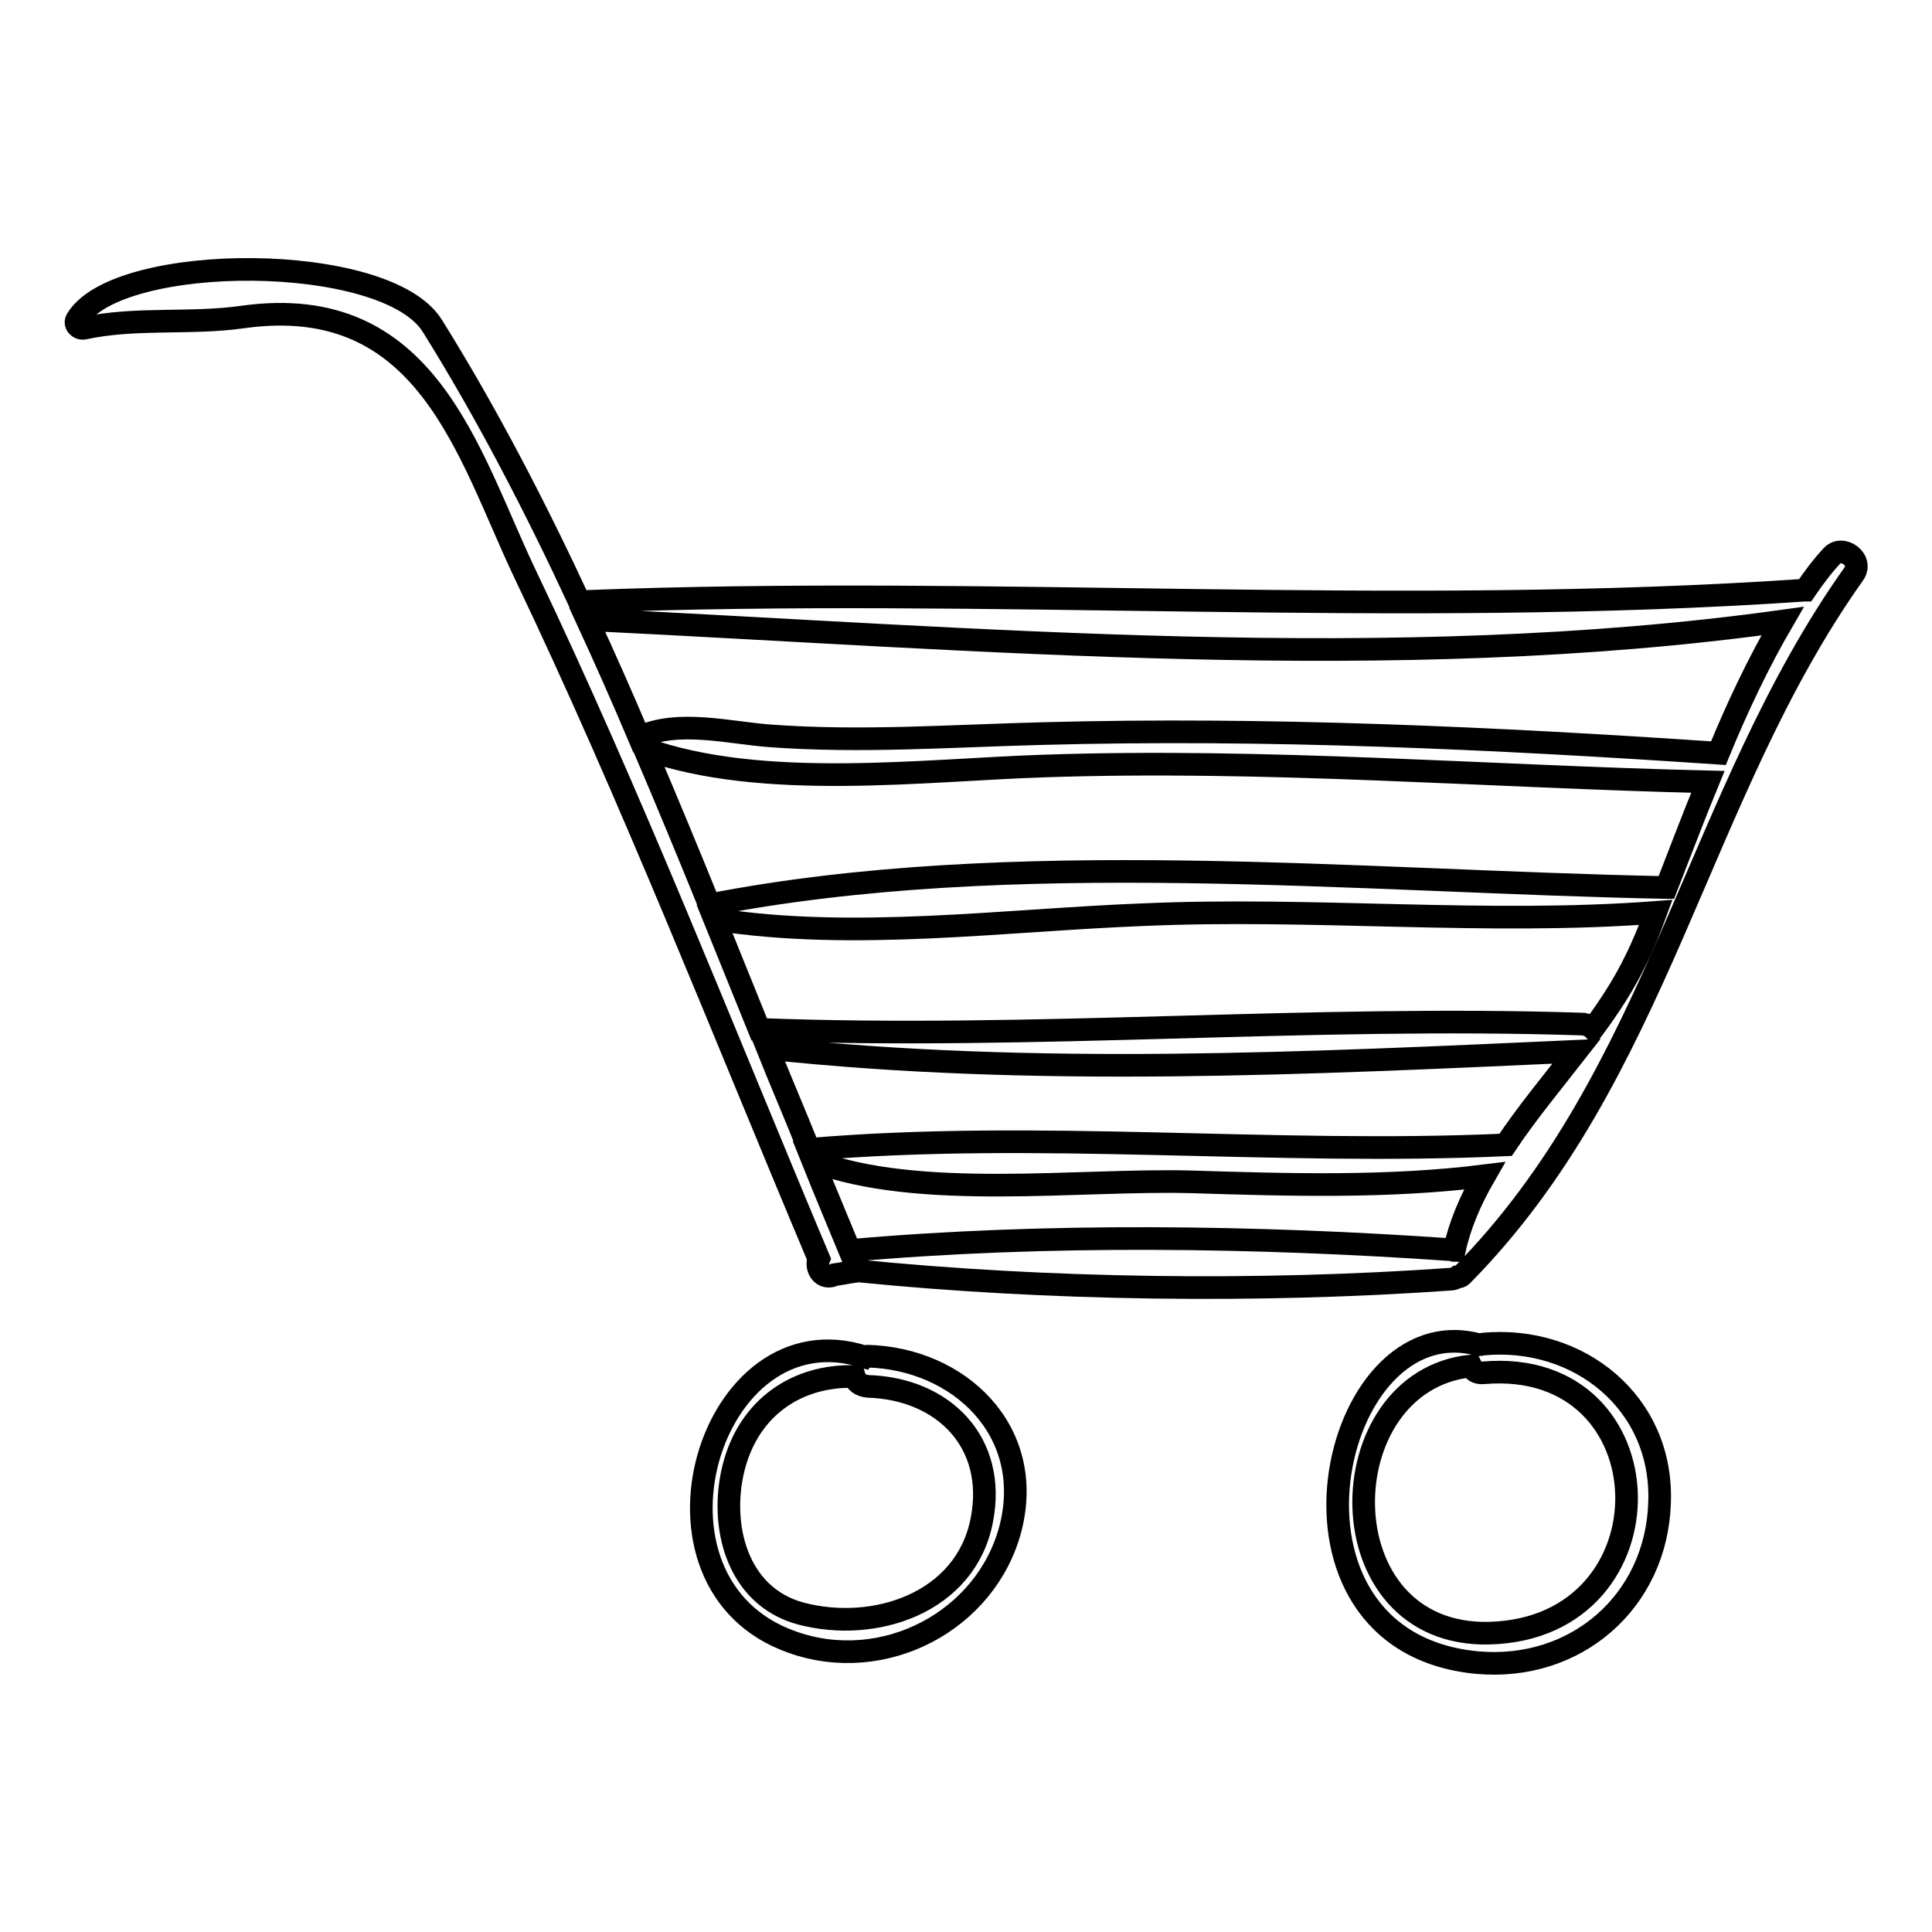 <?xml version="1.0" encoding="utf-8"?>
<!-- Svg Vector Icons : http://www.onlinewebfonts.com/icon -->
<!DOCTYPE svg PUBLIC "-//W3C//DTD SVG 1.1//EN" "http://www.w3.org/Graphics/SVG/1.1/DTD/svg11.dtd">
<svg version="1.1" xmlns="http://www.w3.org/2000/svg" xmlns:xlink="http://www.w3.org/1999/xlink" x="0px" y="0px" viewBox="0 0 256 256" enable-background="new 0 0 256 256" xml:space="preserve">
<g><g><g><g><path stroke-width="3" fill-opacity="0" stroke="#000000"  d="M242.7,73.7c-1.3,1.4-2.4,2.9-3.5,4.5c0,0,0,0-0.1,0c-54,3.7-107.6-0.6-161.6,1.5c-0.3,0-0.4,0.1-0.6,0.3c-5.9-12.7-12.3-25.1-19.6-36.8c-6.1-9.9-41.7-9.8-47.1-0.9c-0.4,0.6,0.2,1.3,0.9,1.2C18,42,25.2,43,32.2,42C56.6,38.6,62,60.1,69.5,75.9c14.2,29.7,26.2,60.5,39,90.9c-0.5,1.2,0.5,2.9,2.1,2.1c0.8-0.1,1.7-0.3,2.5-0.4c0,0,0,0,0,0c0.2,0,0.4-0.1,0.6-0.1c25,2.5,53,2.9,78.5,1.1c0.3,0,0.6-0.1,0.9-0.3c0.2,0,0.4,0,0.6-0.2c26.2-26.5,31.1-63.6,51.9-92.9C247,74.2,244.1,72.1,242.7,73.7z M192.7,165.7c-0.1,0-0.2-0.1-0.3-0.1c-25.8-1.8-53.9-2.2-79.8,0.1c-1.6-3.9-3.3-7.9-4.9-11.9c13.9,5.3,35.3,2.4,50.1,2.8c12.9,0.4,26.1,0.8,38.9-0.8C194.8,159.1,193.4,162.4,192.7,165.7z M199.5,151.7c-30.7,1.4-61.9-2-92.3,0.6c-1.8-4.5-3.7-8.9-5.5-13.4c35.4,3.8,71.7,2,107.2,0.4C205.7,143.4,202.3,147.5,199.5,151.7z M216.7,127.3c-1.4,2.9-3.3,5.9-5.6,9c-0.3-0.3-0.7-0.5-1.3-0.6c-36.4-1.2-72.7,2.1-109.2,0.7c-2-4.9-3.9-9.7-5.9-14.6c18.3,2.9,38.5,0.1,56.8-0.6c22.6-1,45.4,1.4,67.9-0.3C218.6,123.1,217.7,125.3,216.7,127.3z M220.8,117.6c0,0-0.1,0-0.1,0c-40.6-0.8-86.6-5.5-126.7,2.3c-2.8-6.9-5.7-13.9-8.6-20.7c15.6,5.6,37.2,2.8,53,2.3c29.3-1,58.6,1.4,87.9,2.1C224.4,108.2,222.6,113,220.8,117.6z M227.7,99.8c-29.6-2-59.7-3.4-89.4-2.6c-12.1,0.3-24.2,1.2-36.3,0.3c-5.4-0.4-12.2-2.2-17.3,0.2c-2.2-5.2-4.5-10.4-6.9-15.6c52,2.5,106.6,7.4,158.4,0.2C233,87.8,230.2,93.7,227.7,99.8z"/><path stroke-width="3" fill-opacity="0" stroke="#000000"  d="M114.9,179.7c-0.1,0-0.2,0-0.3,0.1C94,173.1,83,209.9,105,217.6c12.1,4.3,25.7-2.8,28.9-15.1C137.2,189.6,127.1,180,114.9,179.7z M130.1,201.4c-2.1,11-14.2,15-24,12.4c-8.5-2.3-10.8-11.7-8.9-19.3c2-8,8.4-12.3,16-12.1c0.2,0.7,0.8,1.2,1.8,1.3C125,184,132.1,191.1,130.1,201.4z"/><path stroke-width="3" fill-opacity="0" stroke="#000000"  d="M196.5,178.1c-0.2,0-0.3,0.1-0.5,0.1c-19.8-5.5-29.6,39.3-0.3,42.1c13.1,1.2,23.8-8.1,24.2-21.2C220.4,185.9,209.2,176.9,196.5,178.1z M197.4,216.4c-22.1,0.6-21.6-33.4-2.5-35.4c0.3,0.6,0.8,1,1.7,0.9C221.3,179.8,222.1,215.7,197.4,216.4z"/></g></g><g></g><g></g><g></g><g></g><g></g><g></g><g></g><g></g><g></g><g></g><g></g><g></g><g></g><g></g><g></g></g></g>
</svg>